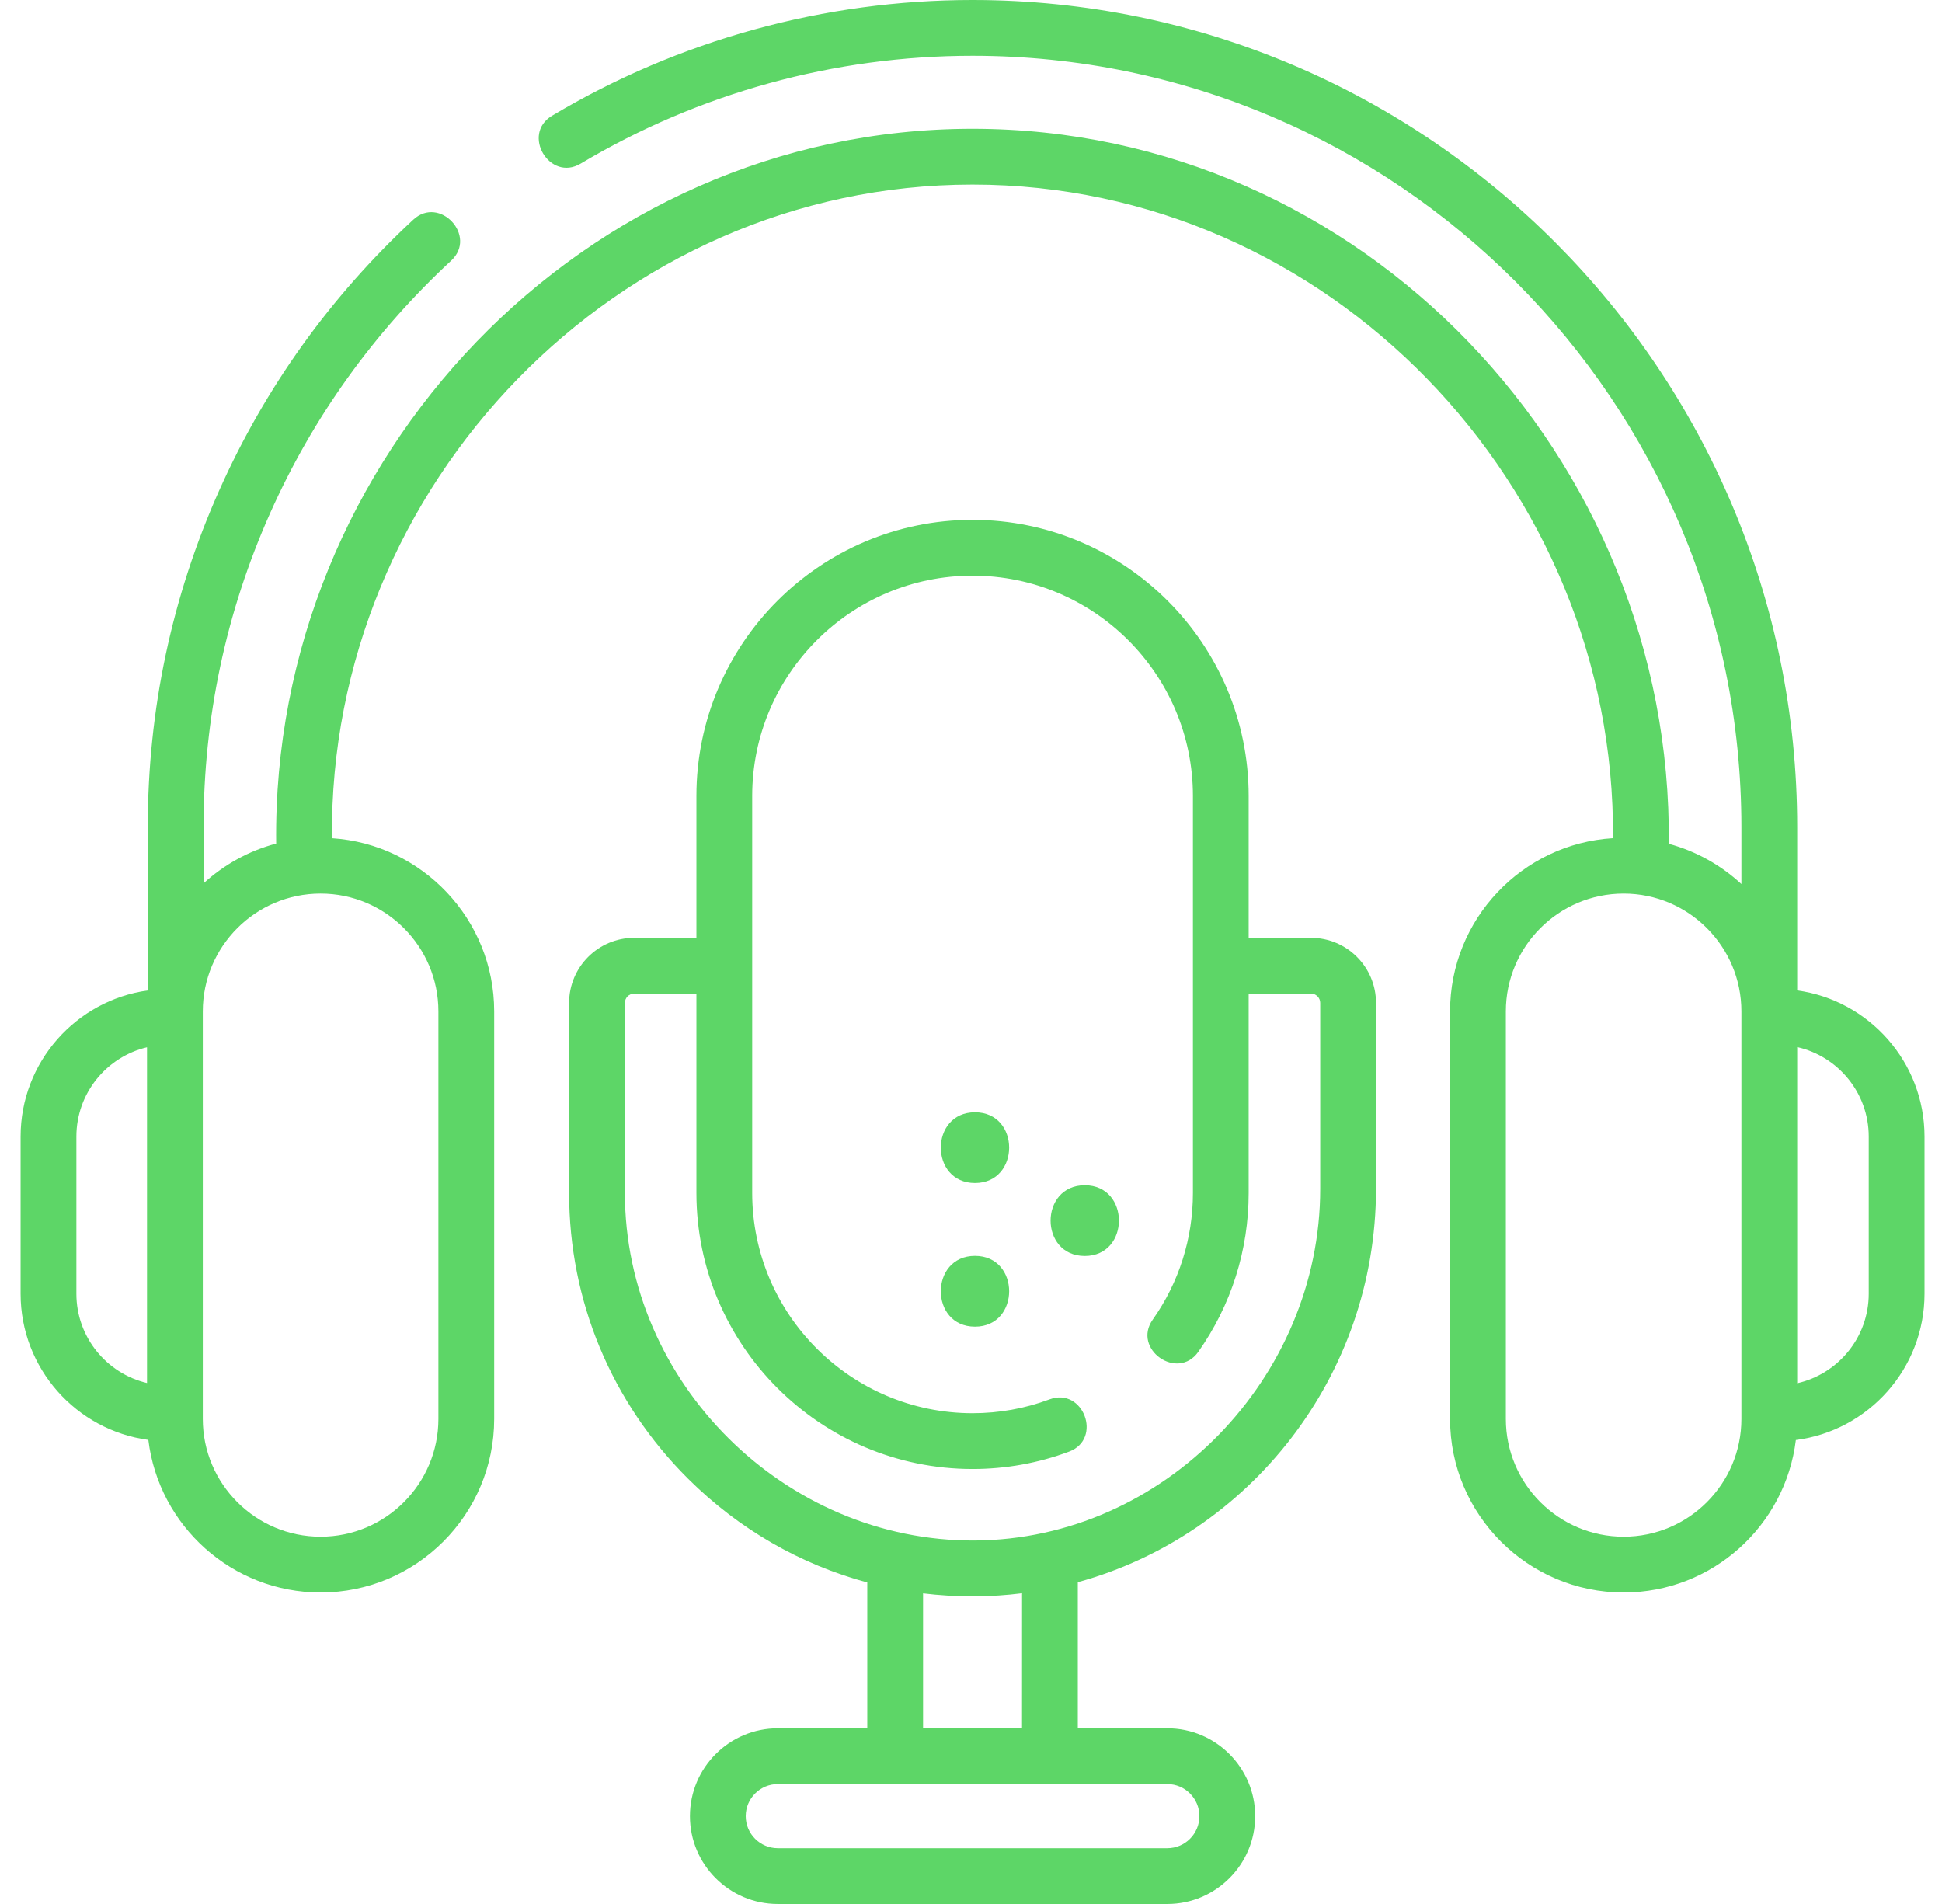 <svg width="51" height="50" viewBox="0 0 51 50" fill="none" xmlns="http://www.w3.org/2000/svg">
<g clip-path="url(#clip0_162_1307)">
<path d="M47.195 26.009C47.196 25.996 47.197 25.982 47.197 25.968V21.718C47.197 9.743 37.481 0 25.539 0C21.649 0 17.831 1.051 14.498 3.039C13.685 3.524 14.435 4.782 15.249 4.297C18.355 2.444 21.913 1.465 25.539 1.465C36.674 1.465 45.732 10.55 45.732 21.718V23.216C45.199 22.722 44.547 22.354 43.825 22.159C43.928 12.037 35.779 3.382 25.539 3.382C15.318 3.382 7.13 12.034 7.253 22.153C6.532 22.344 5.881 22.708 5.346 23.197V21.718C5.346 18.847 5.935 16.071 7.098 13.467C8.221 10.952 9.82 8.724 11.849 6.844C12.543 6.2 11.548 5.125 10.853 5.769C8.678 7.784 6.965 10.173 5.761 12.87C4.513 15.663 3.881 18.64 3.881 21.718V26.01C1.997 26.271 0.541 27.892 0.541 29.847V33.975C0.541 35.935 2.004 37.559 3.896 37.813C4.169 40.068 6.093 41.82 8.42 41.82C10.933 41.82 12.978 39.775 12.978 37.262V26.56C12.978 24.147 11.093 22.167 8.718 22.012C8.627 12.742 16.2 4.847 25.539 4.847C34.891 4.847 42.432 12.74 42.36 22.011C39.976 22.155 38.081 24.14 38.081 26.56V37.262C38.081 39.775 40.126 41.82 42.639 41.82C44.965 41.82 46.888 40.069 47.162 37.816C49.065 37.572 50.541 35.943 50.541 33.975V29.847C50.541 27.89 49.082 26.268 47.195 26.009ZM2.006 33.975V29.847C2.006 28.709 2.799 27.753 3.861 27.502V36.319C2.799 36.068 2.006 35.113 2.006 33.975ZM11.513 26.56V37.262C11.513 38.968 10.125 40.355 8.42 40.355C6.714 40.355 5.326 38.968 5.326 37.262V26.56C5.326 24.854 6.714 23.466 8.42 23.466C10.125 23.466 11.513 24.854 11.513 26.56ZM45.732 37.262C45.732 38.968 44.345 40.355 42.639 40.355C40.934 40.355 39.546 38.968 39.546 37.262V26.56C39.546 24.854 40.934 23.466 42.639 23.466C44.345 23.466 45.732 24.854 45.732 26.56V37.262ZM49.076 33.975C49.076 35.121 48.271 36.082 47.197 36.325V27.497C48.271 27.739 49.076 28.701 49.076 29.847V33.975Z" fill="#5DD667"/>
<path d="M34.428 24.628H32.792V20.903C32.792 16.905 29.539 13.652 25.541 13.652C21.543 13.652 18.289 16.905 18.289 20.903V24.628H16.654C15.712 24.628 14.946 25.394 14.946 26.336V31.326C14.946 34.163 16.057 36.83 18.074 38.836C19.404 40.157 21.018 41.083 22.776 41.556V45.386H20.426C19.154 45.386 18.119 46.421 18.119 47.693C18.119 48.965 19.154 50 20.426 50H30.656C31.928 50 32.963 48.965 32.963 47.693C32.963 46.421 31.928 45.386 30.656 45.386H28.305V41.549C32.808 40.314 36.136 36.142 36.136 31.217V26.336C36.136 25.394 35.37 24.628 34.428 24.628ZM31.498 47.693C31.498 48.157 31.12 48.535 30.656 48.535H20.426C19.962 48.535 19.584 48.157 19.584 47.693C19.584 47.229 19.962 46.851 20.426 46.851H30.656C31.12 46.851 31.498 47.229 31.498 47.693ZM26.84 45.386H24.241V41.842C24.669 41.894 25.103 41.92 25.541 41.92C25.561 41.92 25.582 41.92 25.603 41.92C26.022 41.918 26.434 41.89 26.841 41.839L26.84 45.386ZM34.671 31.217C34.671 36.171 30.58 40.426 25.594 40.455C20.61 40.482 16.411 36.313 16.411 31.326V26.336C16.411 26.202 16.52 26.093 16.654 26.093H18.289V31.326C18.289 35.324 21.543 38.577 25.541 38.577C26.411 38.577 27.264 38.424 28.075 38.121C28.963 37.79 28.451 36.418 27.563 36.748C26.916 36.99 26.236 37.112 25.541 37.112C22.35 37.112 19.754 34.516 19.754 31.326V20.903C19.754 17.712 22.35 15.117 25.541 15.117C28.732 15.117 31.328 17.712 31.328 20.903V31.326C31.328 32.525 30.963 33.676 30.272 34.655C29.727 35.429 30.924 36.273 31.47 35.499C32.335 34.272 32.792 32.828 32.792 31.326V26.093H34.428C34.562 26.093 34.671 26.202 34.671 26.336V31.217Z" fill="#5DD667"/>
<path d="M25.605 29.209C24.409 29.209 24.407 31.067 25.605 31.067C26.8 31.067 26.802 29.209 25.605 29.209Z" fill="#5DD667"/>
<path d="M25.605 32.98C24.409 32.98 24.407 34.839 25.605 34.839C26.8 34.839 26.802 32.98 25.605 32.98Z" fill="#5DD667"/>
<path d="M28.488 31.125C27.292 31.125 27.29 32.983 28.488 32.983C29.683 32.983 29.685 31.125 28.488 31.125Z" fill="#5DD667"/>
</g>
<defs>
<clipPath id="clip0_162_1307">
<rect width="50" height="50" fill="white" transform="translate(0.541)"/>
</clipPath>
</defs>
</svg>
